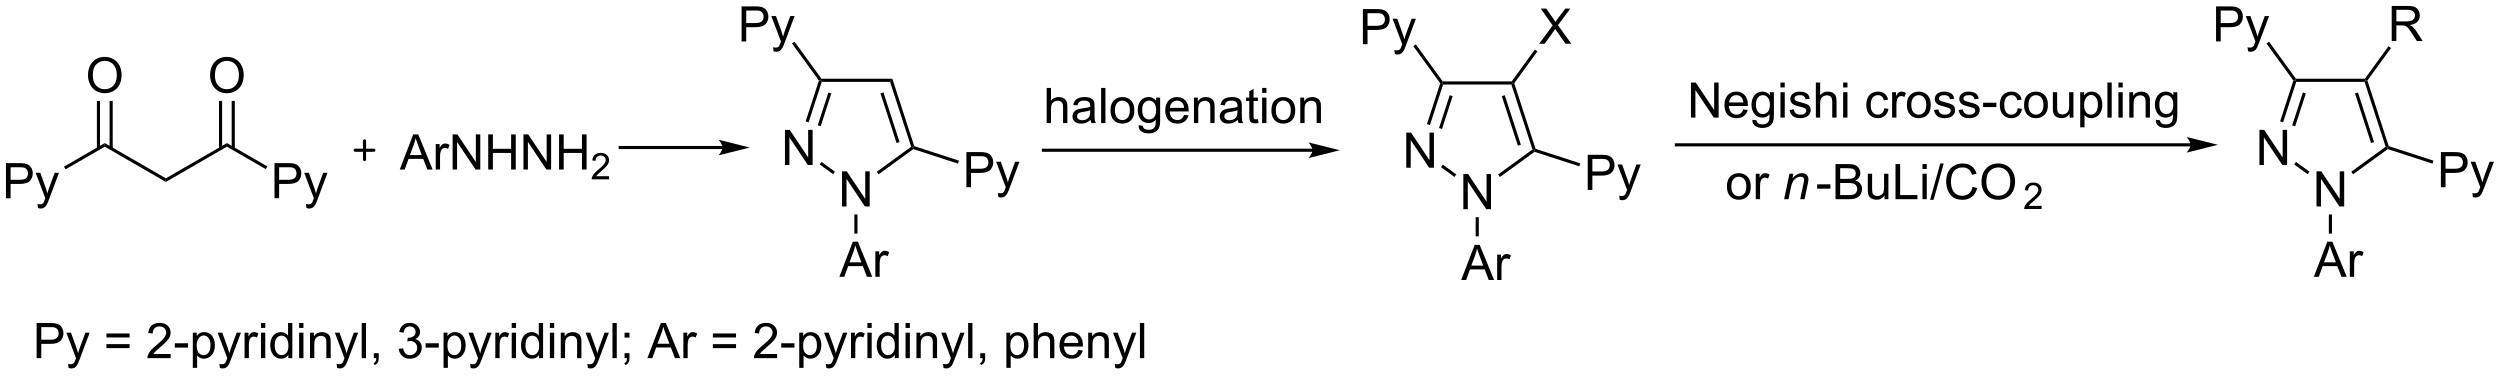 <?xml version="1.0" encoding="UTF-8"?>
<!DOCTYPE svg PUBLIC '-//W3C//DTD SVG 1.0//EN'
          'http://www.w3.org/TR/2001/REC-SVG-20010904/DTD/svg10.dtd'>
<svg stroke-dasharray="none" shape-rendering="auto" xmlns="http://www.w3.org/2000/svg" font-family="'Dialog'" text-rendering="auto" width="1024" fill-opacity="1" color-interpolation="auto" color-rendering="auto" preserveAspectRatio="xMidYMid meet" font-size="12px" viewBox="0 0 1024 154" fill="black" xmlns:xlink="http://www.w3.org/1999/xlink" stroke="black" image-rendering="auto" stroke-miterlimit="10" stroke-linecap="square" stroke-linejoin="miter" font-style="normal" stroke-width="1" height="154" stroke-dashoffset="0" font-weight="normal" stroke-opacity="1"
><!--Generated by the Batik Graphics2D SVG Generator--><defs id="genericDefs"
  /><g
  ><defs id="defs1"
    ><clipPath clipPathUnits="userSpaceOnUse" id="clipPath1"
      ><path d="M1.938 1.583 L421.385 1.583 L421.385 64.412 L1.938 64.412 L1.938 1.583 Z"
      /></clipPath
      ><clipPath clipPathUnits="userSpaceOnUse" id="clipPath2"
      ><path d="M17.075 159.591 L17.075 220.673 L424.86 220.673 L424.86 159.591 Z"
      /></clipPath
    ></defs
    ><g transform="scale(2.441,2.441) translate(-1.938,-1.583) matrix(1.029,0,0,1.029,-15.626,-162.572)"
    ><path d="M255.345 205.19 L257.545 199.464 L258.363 199.464 L260.707 205.19 L259.842 205.19 L259.175 203.456 L256.779 203.456 L256.152 205.19 L255.345 205.19 ZM256.998 202.839 L258.941 202.839 L258.342 201.253 Q258.068 200.529 257.936 200.065 Q257.826 200.615 257.628 201.159 L256.998 202.839 ZM261.214 205.19 L261.214 201.042 L261.847 201.042 L261.847 201.669 Q262.089 201.229 262.293 201.089 Q262.498 200.948 262.746 200.948 Q263.1 200.948 263.467 201.175 L263.225 201.826 Q262.967 201.675 262.709 201.675 Q262.48 201.675 262.295 201.813 Q262.113 201.951 262.035 202.198 Q261.918 202.573 261.918 203.018 L261.918 205.19 L261.214 205.19 Z" stroke="none" clip-path="url(#clipPath2)"
    /></g
    ><g transform="matrix(2.511,0,0,2.511,-42.877,-400.753)"
    ><path d="M255.78 193.721 L255.78 187.995 L256.558 187.995 L259.566 192.49 L259.566 187.995 L260.293 187.995 L260.293 193.721 L259.514 193.721 L256.506 189.221 L256.506 193.721 L255.78 193.721 Z" stroke="none" clip-path="url(#clipPath2)"
    /></g
    ><g transform="matrix(2.511,0,0,2.511,-42.877,-400.753)"
    ><path d="M258.3 198.152 L257.79 198.152 L257.79 195.025 L258.3 195.025 Z" stroke="none" clip-path="url(#clipPath2)"
    /></g
    ><g transform="matrix(2.511,0,0,2.511,-42.877,-400.753)"
    ><path d="M246.469 186.957 L246.469 181.23 L247.247 181.23 L250.255 185.725 L250.255 181.23 L250.982 181.23 L250.982 186.957 L250.203 186.957 L247.195 182.457 L247.195 186.957 L246.469 186.957 Z" stroke="none" clip-path="url(#clipPath2)"
    /></g
    ><g transform="matrix(2.511,0,0,2.511,-42.877,-400.753)"
    ><path d="M261.749 188.471 L261.449 188.058 L267.056 183.984 L267.356 184.082 L267.401 184.365 Z" stroke="none" clip-path="url(#clipPath2)"
    /></g
    ><g transform="matrix(2.511,0,0,2.511,-42.877,-400.753)"
    ><path d="M267.558 183.879 L267.356 184.082 L267.056 183.984 L263.614 173.392 L263.799 173.137 L264.082 173.181 ZM265.163 183.212 L262.537 175.129 L262.052 175.287 L264.678 183.369 Z" stroke="none" clip-path="url(#clipPath2)"
    /></g
    ><g transform="matrix(2.511,0,0,2.511,-42.877,-400.753)"
    ><path d="M263.669 172.881 L263.799 173.137 L263.614 173.392 L252.476 173.392 L252.291 173.137 L252.421 172.881 Z" stroke="none" clip-path="url(#clipPath2)"
    /></g
    ><g transform="matrix(2.511,0,0,2.511,-42.877,-400.753)"
    ><path d="M252.008 173.181 L252.291 173.137 L252.476 173.392 L250.33 179.997 L249.845 179.84 ZM253.553 175.129 L251.815 180.48 L252.3 180.638 L254.038 175.287 Z" stroke="none" clip-path="url(#clipPath2)"
    /></g
    ><g transform="matrix(2.511,0,0,2.511,-42.877,-400.753)"
    ><path d="M252.138 186.87 L252.438 186.458 L254.625 188.047 L254.326 188.459 Z" stroke="none" clip-path="url(#clipPath2)"
    /></g
    ><g transform="matrix(2.511,0,0,2.511,-42.877,-400.753)"
    ><path d="M239.393 166.808 L239.393 161.082 L241.555 161.082 Q242.125 161.082 242.425 161.136 Q242.846 161.207 243.13 161.405 Q243.417 161.6 243.591 161.957 Q243.766 162.311 243.766 162.738 Q243.766 163.467 243.3 163.975 Q242.836 164.48 241.62 164.48 L240.151 164.48 L240.151 166.808 L239.393 166.808 ZM240.151 163.803 L241.633 163.803 Q242.367 163.803 242.675 163.53 Q242.984 163.256 242.984 162.761 Q242.984 162.402 242.802 162.147 Q242.62 161.889 242.323 161.808 Q242.133 161.756 241.617 161.756 L240.151 161.756 L240.151 163.803 ZM244.609 168.407 L244.531 167.746 Q244.761 167.808 244.932 167.808 Q245.167 167.808 245.307 167.73 Q245.448 167.652 245.539 167.511 Q245.604 167.407 245.753 166.988 Q245.774 166.93 245.815 166.816 L244.242 162.66 L245 162.66 L245.862 165.061 Q246.031 165.519 246.164 166.022 Q246.284 165.537 246.453 165.076 L247.339 162.66 L248.042 162.66 L246.464 166.878 Q246.211 167.563 246.071 167.821 Q245.883 168.167 245.641 168.329 Q245.399 168.493 245.063 168.493 Q244.859 168.493 244.609 168.407 Z" stroke="none" clip-path="url(#clipPath2)"
    /></g
    ><g transform="matrix(2.511,0,0,2.511,-42.877,-400.753)"
    ><path d="M252.421 172.881 L252.291 173.137 L252.008 173.181 L247.617 167.138 L248.03 166.838 Z" stroke="none" clip-path="url(#clipPath2)"
    /></g
    ><g transform="matrix(2.511,0,0,2.511,-42.877,-400.753)"
    ><path d="M276.068 190.576 L276.068 184.849 L278.229 184.849 Q278.8 184.849 279.099 184.904 Q279.521 184.974 279.805 185.172 Q280.091 185.368 280.266 185.724 Q280.44 186.078 280.44 186.506 Q280.44 187.235 279.974 187.743 Q279.511 188.248 278.295 188.248 L276.826 188.248 L276.826 190.576 L276.068 190.576 ZM276.826 187.571 L278.308 187.571 Q279.042 187.571 279.349 187.297 Q279.659 187.024 279.659 186.529 Q279.659 186.17 279.477 185.914 Q279.295 185.657 278.998 185.576 Q278.808 185.524 278.292 185.524 L276.826 185.524 L276.826 187.571 ZM281.284 192.175 L281.206 191.513 Q281.435 191.576 281.607 191.576 Q281.841 191.576 281.982 191.498 Q282.123 191.42 282.214 191.279 Q282.279 191.175 282.427 190.756 Q282.448 190.698 282.49 190.584 L280.917 186.428 L281.675 186.428 L282.537 188.828 Q282.706 189.287 282.839 189.789 Q282.959 189.305 283.128 188.844 L284.013 186.428 L284.716 186.428 L283.138 190.646 Q282.886 191.331 282.745 191.589 Q282.558 191.935 282.315 192.097 Q282.073 192.261 281.737 192.261 Q281.534 192.261 281.284 192.175 Z" stroke="none" clip-path="url(#clipPath2)"
    /></g
    ><g transform="matrix(2.511,0,0,2.511,-42.877,-400.753)"
    ><path d="M267.401 184.365 L267.356 184.082 L267.558 183.879 L274.851 186.249 L274.693 186.734 Z" stroke="none" clip-path="url(#clipPath2)"
    /></g
    ><g transform="matrix(2.511,0,0,2.511,-42.877,-400.753)"
    ><path d="M268.14 166.733 L270.353 163.749 L268.4 161.006 L269.304 161.006 L270.343 162.475 Q270.666 162.931 270.804 163.178 Q270.994 162.866 271.257 162.525 L272.408 161.006 L273.233 161.006 L271.22 163.704 L273.39 166.733 L272.452 166.733 L271.009 164.689 Q270.89 164.514 270.759 164.306 Q270.569 164.619 270.486 164.736 L269.048 166.733 L268.14 166.733 Z" stroke="none" clip-path="url(#clipPath2)"
    /></g
    ><g transform="matrix(2.511,0,0,2.511,-42.877,-400.753)"
    ><path d="M264.082 173.181 L263.799 173.137 L263.669 172.881 L267.447 167.681 L267.86 167.981 Z" stroke="none" clip-path="url(#clipPath2)"
    /></g
    ><g transform="matrix(2.511,0,0,2.511,-42.877,-400.753)"
    ><path d="M394.516 204.747 L396.716 199.02 L397.534 199.02 L399.878 204.747 L399.013 204.747 L398.346 203.012 L395.95 203.012 L395.323 204.747 L394.516 204.747 ZM396.169 202.395 L398.112 202.395 L397.513 200.809 Q397.24 200.085 397.107 199.622 Q396.997 200.171 396.799 200.715 L396.169 202.395 ZM400.385 204.747 L400.385 200.598 L401.018 200.598 L401.018 201.226 Q401.26 200.786 401.464 200.645 Q401.669 200.505 401.917 200.505 Q402.271 200.505 402.638 200.731 L402.396 201.382 Q402.138 201.231 401.88 201.231 Q401.651 201.231 401.466 201.369 Q401.284 201.507 401.206 201.755 Q401.089 202.13 401.089 202.575 L401.089 204.747 L400.385 204.747 Z" stroke="none" clip-path="url(#clipPath2)"
    /></g
    ><g transform="matrix(2.511,0,0,2.511,-42.877,-400.753)"
    ><path d="M394.95 193.278 L394.95 187.551 L395.729 187.551 L398.737 192.046 L398.737 187.551 L399.464 187.551 L399.464 193.278 L398.685 193.278 L395.677 188.778 L395.677 193.278 L394.95 193.278 Z" stroke="none" clip-path="url(#clipPath2)"
    /></g
    ><g transform="matrix(2.511,0,0,2.511,-42.877,-400.753)"
    ><path d="M397.471 197.708 L396.961 197.708 L396.961 194.582 L397.471 194.582 Z" stroke="none" clip-path="url(#clipPath2)"
    /></g
    ><g transform="matrix(2.511,0,0,2.511,-42.877,-400.753)"
    ><path d="M385.64 186.513 L385.64 180.787 L386.418 180.787 L389.426 185.281 L389.426 180.787 L390.153 180.787 L390.153 186.513 L389.374 186.513 L386.366 182.013 L386.366 186.513 L385.64 186.513 Z" stroke="none" clip-path="url(#clipPath2)"
    /></g
    ><g transform="matrix(2.511,0,0,2.511,-42.877,-400.753)"
    ><path d="M400.92 188.027 L400.62 187.614 L406.227 183.541 L406.527 183.638 L406.572 183.921 Z" stroke="none" clip-path="url(#clipPath2)"
    /></g
    ><g transform="matrix(2.511,0,0,2.511,-42.877,-400.753)"
    ><path d="M406.729 183.436 L406.527 183.638 L406.227 183.541 L402.785 172.948 L402.97 172.693 L403.253 172.738 ZM404.334 182.768 L401.708 174.686 L401.223 174.843 L403.849 182.926 Z" stroke="none" clip-path="url(#clipPath2)"
    /></g
    ><g transform="matrix(2.511,0,0,2.511,-42.877,-400.753)"
    ><path d="M402.841 172.438 L402.97 172.693 L402.785 172.948 L391.647 172.948 L391.462 172.693 L391.592 172.438 Z" stroke="none" clip-path="url(#clipPath2)"
    /></g
    ><g transform="matrix(2.511,0,0,2.511,-42.877,-400.753)"
    ><path d="M391.179 172.738 L391.462 172.693 L391.647 172.948 L389.501 179.554 L389.015 179.396 ZM392.724 174.686 L390.986 180.036 L391.471 180.194 L393.209 174.843 Z" stroke="none" clip-path="url(#clipPath2)"
    /></g
    ><g transform="matrix(2.511,0,0,2.511,-42.877,-400.753)"
    ><path d="M391.309 186.427 L391.609 186.014 L393.796 187.603 L393.497 188.016 Z" stroke="none" clip-path="url(#clipPath2)"
    /></g
    ><g transform="matrix(2.511,0,0,2.511,-42.877,-400.753)"
    ><path d="M378.564 166.365 L378.564 160.638 L380.726 160.638 Q381.296 160.638 381.596 160.693 Q382.017 160.763 382.301 160.961 Q382.588 161.156 382.762 161.513 Q382.937 161.867 382.937 162.294 Q382.937 163.024 382.471 163.531 Q382.007 164.036 380.791 164.036 L379.322 164.036 L379.322 166.365 L378.564 166.365 ZM379.322 163.359 L380.804 163.359 Q381.538 163.359 381.846 163.086 Q382.156 162.812 382.156 162.318 Q382.156 161.958 381.973 161.703 Q381.791 161.445 381.494 161.365 Q381.304 161.312 380.788 161.312 L379.322 161.312 L379.322 163.359 ZM383.781 167.964 L383.702 167.302 Q383.932 167.365 384.103 167.365 Q384.338 167.365 384.478 167.286 Q384.619 167.208 384.71 167.068 Q384.775 166.964 384.924 166.544 Q384.945 166.487 384.986 166.372 L383.413 162.216 L384.171 162.216 L385.033 164.617 Q385.202 165.076 385.335 165.578 Q385.455 165.094 385.624 164.633 L386.51 162.216 L387.213 162.216 L385.635 166.435 Q385.382 167.12 385.241 167.378 Q385.054 167.724 384.812 167.885 Q384.57 168.049 384.234 168.049 Q384.031 168.049 383.781 167.964 Z" stroke="none" clip-path="url(#clipPath2)"
    /></g
    ><g transform="matrix(2.511,0,0,2.511,-42.877,-400.753)"
    ><path d="M391.592 172.438 L391.462 172.693 L391.179 172.738 L386.788 166.694 L387.201 166.394 Z" stroke="none" clip-path="url(#clipPath2)"
    /></g
    ><g transform="matrix(2.511,0,0,2.511,-42.877,-400.753)"
    ><path d="M415.239 190.132 L415.239 184.406 L417.4 184.406 Q417.971 184.406 418.27 184.46 Q418.692 184.531 418.976 184.729 Q419.262 184.924 419.437 185.281 Q419.611 185.635 419.611 186.062 Q419.611 186.791 419.145 187.299 Q418.682 187.804 417.466 187.804 L415.997 187.804 L415.997 190.132 L415.239 190.132 ZM415.997 187.127 L417.478 187.127 Q418.213 187.127 418.52 186.854 Q418.83 186.58 418.83 186.085 Q418.83 185.726 418.648 185.471 Q418.466 185.213 418.169 185.132 Q417.978 185.08 417.463 185.08 L415.997 185.08 L415.997 187.127 ZM420.455 191.731 L420.377 191.07 Q420.606 191.132 420.778 191.132 Q421.012 191.132 421.153 191.054 Q421.294 190.976 421.385 190.835 Q421.45 190.731 421.598 190.312 Q421.619 190.255 421.661 190.14 L420.088 185.984 L420.846 185.984 L421.708 188.385 Q421.877 188.843 422.01 189.346 Q422.13 188.862 422.299 188.401 L423.184 185.984 L423.887 185.984 L422.309 190.203 Q422.057 190.888 421.916 191.145 Q421.728 191.492 421.486 191.653 Q421.244 191.817 420.908 191.817 Q420.705 191.817 420.455 191.731 Z" stroke="none" clip-path="url(#clipPath2)"
    /></g
    ><g transform="matrix(2.511,0,0,2.511,-42.877,-400.753)"
    ><path d="M406.572 183.921 L406.527 183.638 L406.729 183.436 L414.022 185.805 L413.864 186.291 Z" stroke="none" clip-path="url(#clipPath2)"
    /></g
    ><g transform="matrix(2.511,0,0,2.511,-42.877,-400.753)"
    ><path d="M407.217 166.29 L407.217 160.563 L409.756 160.563 Q410.522 160.563 410.92 160.717 Q411.318 160.87 411.555 161.261 Q411.795 161.652 411.795 162.125 Q411.795 162.735 411.399 163.154 Q411.006 163.571 410.18 163.683 Q410.483 163.829 410.639 163.969 Q410.969 164.274 411.266 164.73 L412.264 166.29 L411.311 166.29 L410.553 165.097 Q410.219 164.581 410.003 164.308 Q409.79 164.034 409.62 163.925 Q409.451 163.816 409.274 163.774 Q409.147 163.745 408.852 163.745 L407.975 163.745 L407.975 166.29 L407.217 166.29 ZM407.975 163.089 L409.602 163.089 Q410.123 163.089 410.415 162.982 Q410.709 162.875 410.86 162.638 Q411.014 162.402 411.014 162.125 Q411.014 161.719 410.717 161.459 Q410.423 161.196 409.787 161.196 L407.975 161.196 L407.975 163.089 Z" stroke="none" clip-path="url(#clipPath2)"
    /></g
    ><g transform="matrix(2.511,0,0,2.511,-42.877,-400.753)"
    ><path d="M403.253 172.738 L402.97 172.693 L402.841 172.438 L406.695 167.133 L407.107 167.433 Z" stroke="none" clip-path="url(#clipPath2)"
    /></g
    ><g transform="matrix(2.511,0,0,2.511,-42.877,-400.753)"
    ><path d="M153.995 204.747 L156.196 199.02 L157.013 199.02 L159.357 204.747 L158.492 204.747 L157.826 203.012 L155.43 203.012 L154.802 204.747 L153.995 204.747 ZM155.649 202.395 L157.591 202.395 L156.992 200.809 Q156.719 200.085 156.586 199.622 Q156.477 200.171 156.279 200.715 L155.649 202.395 ZM159.865 204.747 L159.865 200.598 L160.498 200.598 L160.498 201.226 Q160.74 200.786 160.943 200.645 Q161.149 200.505 161.396 200.505 Q161.75 200.505 162.117 200.731 L161.875 201.382 Q161.617 201.231 161.36 201.231 Q161.13 201.231 160.946 201.369 Q160.763 201.507 160.685 201.755 Q160.568 202.13 160.568 202.575 L160.568 204.747 L159.865 204.747 Z" stroke="none" clip-path="url(#clipPath2)"
    /></g
    ><g transform="matrix(2.511,0,0,2.511,-42.877,-400.753)"
    ><path d="M154.43 193.278 L154.43 187.551 L155.208 187.551 L158.216 192.046 L158.216 187.551 L158.943 187.551 L158.943 193.278 L158.164 193.278 L155.156 188.778 L155.156 193.278 L154.43 193.278 Z" stroke="none" clip-path="url(#clipPath2)"
    /></g
    ><g transform="matrix(2.511,0,0,2.511,-42.877,-400.753)"
    ><path d="M156.951 197.708 L156.44 197.708 L156.44 194.582 L156.951 194.582 Z" stroke="none" clip-path="url(#clipPath2)"
    /></g
    ><g transform="matrix(2.511,0,0,2.511,-42.877,-400.753)"
    ><path d="M145.119 186.513 L145.119 180.787 L145.898 180.787 L148.906 185.281 L148.906 180.787 L149.632 180.787 L149.632 186.513 L148.853 186.513 L145.846 182.013 L145.846 186.513 L145.119 186.513 Z" stroke="none" clip-path="url(#clipPath2)"
    /></g
    ><g transform="matrix(2.511,0,0,2.511,-42.877,-400.753)"
    ><path d="M160.399 188.027 L160.1 187.614 L165.706 183.541 L166.006 183.638 L166.051 183.921 Z" stroke="none" clip-path="url(#clipPath2)"
    /></g
    ><g transform="matrix(2.511,0,0,2.511,-42.877,-400.753)"
    ><path d="M166.209 183.436 L166.006 183.638 L165.706 183.541 L162.264 172.948 L162.635 172.438 ZM163.814 182.768 L161.187 174.686 L160.702 174.843 L163.328 182.926 Z" stroke="none" clip-path="url(#clipPath2)"
    /></g
    ><g transform="matrix(2.511,0,0,2.511,-42.877,-400.753)"
    ><path d="M162.635 172.438 L162.264 172.948 L151.126 172.948 L150.941 172.693 L151.071 172.438 Z" stroke="none" clip-path="url(#clipPath2)"
    /></g
    ><g transform="matrix(2.511,0,0,2.511,-42.877,-400.753)"
    ><path d="M150.658 172.738 L150.941 172.693 L151.126 172.948 L148.98 179.554 L148.495 179.396 ZM152.204 174.686 L150.465 180.036 L150.95 180.194 L152.689 174.843 Z" stroke="none" clip-path="url(#clipPath2)"
    /></g
    ><g transform="matrix(2.511,0,0,2.511,-42.877,-400.753)"
    ><path d="M150.789 186.427 L151.089 186.014 L153.276 187.603 L152.976 188.016 Z" stroke="none" clip-path="url(#clipPath2)"
    /></g
    ><g transform="matrix(2.511,0,0,2.511,-42.877,-400.753)"
    ><path d="M138.044 166.365 L138.044 160.638 L140.205 160.638 Q140.776 160.638 141.075 160.693 Q141.497 160.763 141.781 160.961 Q142.067 161.156 142.242 161.513 Q142.416 161.867 142.416 162.294 Q142.416 163.024 141.95 163.531 Q141.487 164.036 140.27 164.036 L138.802 164.036 L138.802 166.365 L138.044 166.365 ZM138.802 163.359 L140.283 163.359 Q141.018 163.359 141.325 163.086 Q141.635 162.812 141.635 162.318 Q141.635 161.958 141.453 161.703 Q141.27 161.445 140.974 161.365 Q140.783 161.312 140.268 161.312 L138.802 161.312 L138.802 163.359 ZM143.26 167.964 L143.182 167.302 Q143.411 167.365 143.583 167.365 Q143.817 167.365 143.958 167.286 Q144.099 167.208 144.19 167.068 Q144.255 166.964 144.403 166.544 Q144.424 166.487 144.466 166.372 L142.893 162.216 L143.651 162.216 L144.512 164.617 Q144.682 165.076 144.815 165.578 Q144.934 165.094 145.104 164.633 L145.989 162.216 L146.692 162.216 L145.114 166.435 Q144.862 167.12 144.721 167.378 Q144.533 167.724 144.291 167.885 Q144.049 168.049 143.713 168.049 Q143.51 168.049 143.26 167.964 Z" stroke="none" clip-path="url(#clipPath2)"
    /></g
    ><g transform="matrix(2.511,0,0,2.511,-42.877,-400.753)"
    ><path d="M151.071 172.438 L150.941 172.693 L150.658 172.738 L146.267 166.694 L146.68 166.394 Z" stroke="none" clip-path="url(#clipPath2)"
    /></g
    ><g transform="matrix(2.511,0,0,2.511,-42.877,-400.753)"
    ><path d="M174.718 190.132 L174.718 184.406 L176.88 184.406 Q177.45 184.406 177.75 184.46 Q178.171 184.531 178.455 184.729 Q178.742 184.924 178.916 185.281 Q179.091 185.635 179.091 186.062 Q179.091 186.791 178.625 187.299 Q178.161 187.804 176.945 187.804 L175.476 187.804 L175.476 190.132 L174.718 190.132 ZM175.476 187.127 L176.958 187.127 Q177.692 187.127 178 186.854 Q178.309 186.58 178.309 186.085 Q178.309 185.726 178.127 185.471 Q177.945 185.213 177.648 185.132 Q177.458 185.08 176.942 185.08 L175.476 185.08 L175.476 187.127 ZM179.934 191.731 L179.856 191.07 Q180.085 191.132 180.257 191.132 Q180.492 191.132 180.632 191.054 Q180.773 190.976 180.864 190.835 Q180.929 190.731 181.078 190.312 Q181.099 190.255 181.14 190.14 L179.567 185.984 L180.325 185.984 L181.187 188.385 Q181.356 188.843 181.489 189.346 Q181.609 188.862 181.778 188.401 L182.664 185.984 L183.367 185.984 L181.789 190.203 Q181.536 190.888 181.395 191.145 Q181.208 191.492 180.966 191.653 Q180.724 191.817 180.388 191.817 Q180.184 191.817 179.934 191.731 Z" stroke="none" clip-path="url(#clipPath2)"
    /></g
    ><g transform="matrix(2.511,0,0,2.511,-42.877,-400.753)"
    ><path d="M166.051 183.921 L166.006 183.638 L166.209 183.436 L173.501 185.805 L173.343 186.291 Z" stroke="none" clip-path="url(#clipPath2)"
    /></g
    ><g transform="matrix(2.511,0,0,2.511,-42.877,-400.753)"
    ><path d="M18.047 191.936 L18.047 186.21 L20.209 186.21 Q20.779 186.21 21.078 186.264 Q21.5 186.335 21.784 186.533 Q22.07 186.728 22.245 187.085 Q22.419 187.439 22.419 187.866 Q22.419 188.595 21.953 189.103 Q21.49 189.608 20.274 189.608 L18.805 189.608 L18.805 191.936 L18.047 191.936 ZM18.805 188.931 L20.287 188.931 Q21.021 188.931 21.328 188.658 Q21.638 188.384 21.638 187.889 Q21.638 187.53 21.456 187.275 Q21.274 187.017 20.977 186.936 Q20.787 186.884 20.271 186.884 L18.805 186.884 L18.805 188.931 ZM23.263 193.535 L23.185 192.874 Q23.414 192.936 23.586 192.936 Q23.82 192.936 23.961 192.858 Q24.102 192.78 24.193 192.639 Q24.258 192.535 24.407 192.116 Q24.427 192.059 24.469 191.944 L22.896 187.788 L23.654 187.788 L24.516 190.189 Q24.685 190.647 24.818 191.15 Q24.938 190.666 25.107 190.204 L25.992 187.788 L26.695 187.788 L25.117 192.007 Q24.865 192.691 24.724 192.949 Q24.537 193.296 24.294 193.457 Q24.052 193.621 23.716 193.621 Q23.513 193.621 23.263 193.535 Z" stroke="none" clip-path="url(#clipPath2)"
    /></g
    ><g transform="matrix(2.511,0,0,2.511,-42.877,-400.753)"
    ><path d="M27.766 187.224 L27.511 186.782 L34.17 182.937 L34.17 183.526 Z" stroke="none" clip-path="url(#clipPath2)"
    /></g
    ><g transform="matrix(2.511,0,0,2.511,-42.877,-400.753)"
    ><path d="M31.433 171.918 Q31.433 170.491 32.199 169.686 Q32.965 168.879 34.175 168.879 Q34.967 168.879 35.602 169.259 Q36.24 169.637 36.574 170.314 Q36.91 170.991 36.91 171.85 Q36.91 172.723 36.558 173.41 Q36.207 174.098 35.561 174.452 Q34.918 174.806 34.17 174.806 Q33.363 174.806 32.725 174.416 Q32.09 174.022 31.761 173.348 Q31.433 172.671 31.433 171.918 ZM32.215 171.929 Q32.215 172.965 32.769 173.561 Q33.327 174.155 34.168 174.155 Q35.022 174.155 35.574 173.554 Q36.129 172.952 36.129 171.848 Q36.129 171.147 35.892 170.626 Q35.655 170.106 35.199 169.819 Q34.746 169.53 34.178 169.53 Q33.373 169.53 32.793 170.085 Q32.215 170.637 32.215 171.929 Z" stroke="none" clip-path="url(#clipPath2)"
    /></g
    ><g transform="matrix(2.511,0,0,2.511,-42.877,-400.753)"
    ><path d="M35.46 183.829 L35.46 176.063 L34.95 176.063 L34.95 183.829 ZM33.39 183.829 L33.39 176.063 L32.88 176.063 L32.88 183.829 Z" stroke="none" clip-path="url(#clipPath2)"
    /></g
    ><g transform="matrix(2.511,0,0,2.511,-42.877,-400.753)"
    ><path d="M34.17 183.526 L34.17 182.937 L44.129 188.687 L44.129 189.276 Z" stroke="none" clip-path="url(#clipPath2)"
    /></g
    ><g transform="matrix(2.511,0,0,2.511,-42.877,-400.753)"
    ><path d="M44.129 189.276 L44.129 188.687 L54.088 182.937 L54.088 183.526 Z" stroke="none" clip-path="url(#clipPath2)"
    /></g
    ><g transform="matrix(2.511,0,0,2.511,-42.877,-400.753)"
    ><path d="M51.351 171.918 Q51.351 170.491 52.117 169.686 Q52.883 168.879 54.094 168.879 Q54.885 168.879 55.521 169.259 Q56.159 169.637 56.492 170.314 Q56.828 170.991 56.828 171.85 Q56.828 172.723 56.476 173.41 Q56.125 174.098 55.479 174.452 Q54.836 174.806 54.088 174.806 Q53.281 174.806 52.643 174.416 Q52.008 174.022 51.679 173.348 Q51.351 172.671 51.351 171.918 ZM52.133 171.929 Q52.133 172.965 52.687 173.561 Q53.245 174.155 54.086 174.155 Q54.94 174.155 55.492 173.554 Q56.047 172.952 56.047 171.848 Q56.047 171.147 55.81 170.626 Q55.573 170.106 55.117 169.819 Q54.664 169.53 54.096 169.53 Q53.291 169.53 52.711 170.085 Q52.133 170.637 52.133 171.929 Z" stroke="none" clip-path="url(#clipPath2)"
    /></g
    ><g transform="matrix(2.511,0,0,2.511,-42.877,-400.753)"
    ><path d="M55.379 183.829 L55.379 176.063 L54.868 176.063 L54.868 183.829 ZM53.309 183.829 L53.309 176.063 L52.798 176.063 L52.798 183.829 Z" stroke="none" clip-path="url(#clipPath2)"
    /></g
    ><g transform="matrix(2.511,0,0,2.511,-42.877,-400.753)"
    ><path d="M61.852 191.932 L61.852 186.205 L64.014 186.205 Q64.584 186.205 64.883 186.26 Q65.305 186.33 65.589 186.528 Q65.876 186.724 66.05 187.08 Q66.225 187.435 66.225 187.862 Q66.225 188.591 65.758 189.099 Q65.295 189.604 64.079 189.604 L62.61 189.604 L62.61 191.932 L61.852 191.932 ZM62.61 188.927 L64.092 188.927 Q64.826 188.927 65.133 188.653 Q65.443 188.38 65.443 187.885 Q65.443 187.526 65.261 187.27 Q65.079 187.013 64.782 186.932 Q64.592 186.88 64.076 186.88 L62.61 186.88 L62.61 188.927 ZM67.068 193.531 L66.99 192.869 Q67.219 192.932 67.391 192.932 Q67.626 192.932 67.766 192.854 Q67.907 192.776 67.998 192.635 Q68.063 192.531 68.212 192.112 Q68.232 192.054 68.274 191.94 L66.701 187.784 L67.459 187.784 L68.321 190.185 Q68.49 190.643 68.623 191.145 Q68.743 190.661 68.912 190.2 L69.797 187.784 L70.501 187.784 L68.922 192.002 Q68.67 192.687 68.529 192.945 Q68.342 193.291 68.1 193.453 Q67.857 193.617 67.522 193.617 Q67.318 193.617 67.068 193.531 Z" stroke="none" clip-path="url(#clipPath2)"
    /></g
    ><g transform="matrix(2.511,0,0,2.511,-42.877,-400.753)"
    ><path d="M54.088 183.526 L54.088 182.937 L60.684 186.745 L60.428 187.187 Z" stroke="none" clip-path="url(#clipPath2)"
    /></g
    ><g transform="matrix(2.511,0,0,2.511,-42.877,-400.753)"
    ><path d="M82.285 187.248 L84.486 181.522 L85.303 181.522 L87.647 187.248 L86.783 187.248 L86.116 185.514 L83.72 185.514 L83.093 187.248 L82.285 187.248 ZM83.939 184.897 L85.882 184.897 L85.283 183.311 Q85.009 182.587 84.876 182.123 Q84.767 182.673 84.569 183.217 L83.939 184.897 ZM88.155 187.248 L88.155 183.1 L88.788 183.1 L88.788 183.727 Q89.03 183.287 89.233 183.147 Q89.439 183.006 89.686 183.006 Q90.04 183.006 90.408 183.233 L90.165 183.884 Q89.908 183.733 89.65 183.733 Q89.421 183.733 89.236 183.871 Q89.053 184.009 88.975 184.256 Q88.858 184.631 88.858 185.076 L88.858 187.248 L88.155 187.248 ZM90.908 187.248 L90.908 181.522 L91.686 181.522 L94.694 186.016 L94.694 181.522 L95.421 181.522 L95.421 187.248 L94.642 187.248 L91.634 182.748 L91.634 187.248 L90.908 187.248 ZM96.716 187.248 L96.716 181.522 L97.474 181.522 L97.474 183.873 L100.451 183.873 L100.451 181.522 L101.208 181.522 L101.208 187.248 L100.451 187.248 L100.451 184.548 L97.474 184.548 L97.474 187.248 L96.716 187.248 ZM102.462 187.248 L102.462 181.522 L103.241 181.522 L106.249 186.016 L106.249 181.522 L106.975 181.522 L106.975 187.248 L106.197 187.248 L103.189 182.748 L103.189 187.248 L102.462 187.248 ZM108.271 187.248 L108.271 181.522 L109.029 181.522 L109.029 183.873 L112.005 183.873 L112.005 181.522 L112.763 181.522 L112.763 187.248 L112.005 187.248 L112.005 184.548 L109.029 184.548 L109.029 187.248 L108.271 187.248 Z" stroke="none" clip-path="url(#clipPath2)"
    /></g
    ><g transform="matrix(2.511,0,0,2.511,-42.877,-400.753)"
    ><path d="M116.429 188.34 L116.429 188.848 L113.589 188.848 Q113.583 188.657 113.652 188.481 Q113.759 188.192 113.997 187.911 Q114.238 187.63 114.689 187.26 Q115.388 186.686 115.634 186.35 Q115.88 186.014 115.88 185.715 Q115.88 185.403 115.656 185.188 Q115.433 184.971 115.072 184.971 Q114.691 184.971 114.462 185.2 Q114.234 185.428 114.232 185.833 L113.689 185.778 Q113.746 185.171 114.109 184.854 Q114.472 184.536 115.083 184.536 Q115.703 184.536 116.062 184.88 Q116.423 185.221 116.423 185.727 Q116.423 185.985 116.318 186.235 Q116.212 186.483 115.966 186.758 Q115.722 187.034 115.154 187.514 Q114.679 187.913 114.544 188.055 Q114.41 188.198 114.322 188.34 L116.429 188.34 Z" stroke="none" clip-path="url(#clipPath2)"
    /></g
    ><g stroke-width="0.51" transform="matrix(2.511,0,0,2.511,-42.877,-400.753)" stroke-linejoin="round" stroke-linecap="round"
    ><path fill="none" d="M75.019 184.107 L78.056 184.107 M76.538 182.588 L76.538 185.626" clip-path="url(#clipPath2)"
    /></g
    ><g transform="matrix(2.511,0,0,2.511,-42.877,-400.753)"
    ><path d="M134.925 183.408 L118.25 183.408 L117.995 183.408 L117.995 183.919 L118.25 183.919 L134.925 183.919 L135.18 183.919 L135.18 183.408 L134.925 183.408 ZM139.389 183.663 L134.287 182.388 C134.287 182.388 134.925 183.106 134.925 183.663 C134.925 184.222 134.287 184.939 134.287 184.939 Z" stroke="none" clip-path="url(#clipPath2)"
    /></g
    ><g transform="matrix(2.511,0,0,2.511,-42.877,-400.753)"
    ><path d="M187.81 179.672 L187.81 173.945 L188.513 173.945 L188.513 176 Q189.005 175.429 189.755 175.429 Q190.216 175.429 190.555 175.612 Q190.896 175.791 191.042 176.112 Q191.188 176.432 191.188 177.041 L191.188 179.672 L190.485 179.672 L190.485 177.041 Q190.485 176.515 190.255 176.276 Q190.029 176.034 189.61 176.034 Q189.297 176.034 189.021 176.197 Q188.748 176.359 188.63 176.638 Q188.513 176.914 188.513 177.401 L188.513 179.672 L187.81 179.672 ZM194.965 179.159 Q194.575 179.492 194.213 179.63 Q193.853 179.765 193.439 179.765 Q192.754 179.765 192.387 179.432 Q192.02 179.096 192.02 178.578 Q192.02 178.273 192.158 178.02 Q192.298 177.768 192.522 177.617 Q192.746 177.463 193.028 177.385 Q193.236 177.33 193.653 177.281 Q194.504 177.179 194.908 177.039 Q194.91 176.893 194.91 176.854 Q194.91 176.424 194.713 176.25 Q194.442 176.01 193.91 176.01 Q193.416 176.01 193.179 176.185 Q192.942 176.359 192.83 176.799 L192.142 176.705 Q192.236 176.265 192.45 175.994 Q192.666 175.721 193.072 175.575 Q193.478 175.429 194.012 175.429 Q194.543 175.429 194.874 175.554 Q195.207 175.679 195.363 175.869 Q195.52 176.057 195.582 176.346 Q195.619 176.526 195.619 176.994 L195.619 177.932 Q195.619 178.914 195.663 179.174 Q195.707 179.432 195.84 179.672 L195.106 179.672 Q194.996 179.453 194.965 179.159 ZM194.908 177.588 Q194.525 177.744 193.759 177.854 Q193.325 177.916 193.145 177.994 Q192.965 178.072 192.866 178.224 Q192.77 178.375 192.77 178.557 Q192.77 178.838 192.983 179.026 Q193.197 179.213 193.606 179.213 Q194.012 179.213 194.327 179.036 Q194.645 178.859 194.793 178.549 Q194.908 178.312 194.908 177.846 L194.908 177.588 ZM196.693 179.672 L196.693 173.945 L197.396 173.945 L197.396 179.672 L196.693 179.672 ZM198.223 177.596 Q198.223 176.445 198.863 175.89 Q199.4 175.429 200.168 175.429 Q201.025 175.429 201.567 175.989 Q202.111 176.549 202.111 177.539 Q202.111 178.338 201.869 178.799 Q201.629 179.257 201.171 179.513 Q200.713 179.765 200.168 179.765 Q199.298 179.765 198.759 179.208 Q198.223 178.648 198.223 177.596 ZM198.947 177.596 Q198.947 178.393 199.293 178.791 Q199.642 179.187 200.168 179.187 Q200.692 179.187 201.038 178.789 Q201.387 178.39 201.387 177.572 Q201.387 176.804 201.038 176.409 Q200.689 176.01 200.168 176.01 Q199.642 176.01 199.293 176.406 Q198.947 176.799 198.947 177.596 ZM202.805 180.015 L203.49 180.117 Q203.531 180.435 203.727 180.578 Q203.99 180.773 204.443 180.773 Q204.93 180.773 205.196 180.578 Q205.461 180.382 205.555 180.031 Q205.61 179.817 205.607 179.127 Q205.146 179.672 204.459 179.672 Q203.602 179.672 203.133 179.054 Q202.664 178.437 202.664 177.572 Q202.664 176.979 202.878 176.479 Q203.094 175.976 203.503 175.703 Q203.912 175.429 204.461 175.429 Q205.196 175.429 205.672 176.023 L205.672 175.523 L206.321 175.523 L206.321 179.109 Q206.321 180.078 206.123 180.481 Q205.927 180.888 205.498 181.122 Q205.071 181.356 204.446 181.356 Q203.703 181.356 203.245 181.02 Q202.789 180.687 202.805 180.015 ZM203.388 177.523 Q203.388 178.338 203.711 178.713 Q204.037 179.088 204.524 179.088 Q205.008 179.088 205.336 178.716 Q205.664 178.343 205.664 177.547 Q205.664 176.784 205.326 176.398 Q204.99 176.01 204.513 176.01 Q204.044 176.01 203.716 176.393 Q203.388 176.773 203.388 177.523 ZM210.223 178.336 L210.95 178.424 Q210.778 179.062 210.311 179.414 Q209.848 179.765 209.126 179.765 Q208.215 179.765 207.681 179.205 Q207.15 178.643 207.15 177.632 Q207.15 176.586 207.689 176.007 Q208.228 175.429 209.088 175.429 Q209.918 175.429 210.444 175.997 Q210.973 176.562 210.973 177.588 Q210.973 177.651 210.97 177.776 L207.876 177.776 Q207.916 178.461 208.262 178.825 Q208.611 179.187 209.129 179.187 Q209.517 179.187 209.791 178.984 Q210.064 178.781 210.223 178.336 ZM207.916 177.197 L210.231 177.197 Q210.184 176.674 209.965 176.414 Q209.629 176.007 209.095 176.007 Q208.611 176.007 208.28 176.333 Q207.95 176.656 207.916 177.197 ZM211.834 179.672 L211.834 175.523 L212.466 175.523 L212.466 176.112 Q212.922 175.429 213.787 175.429 Q214.162 175.429 214.474 175.565 Q214.789 175.697 214.946 175.916 Q215.102 176.135 215.164 176.437 Q215.203 176.632 215.203 177.119 L215.203 179.672 L214.5 179.672 L214.5 177.148 Q214.5 176.718 214.417 176.505 Q214.336 176.291 214.128 176.166 Q213.919 176.039 213.638 176.039 Q213.188 176.039 212.862 176.325 Q212.537 176.609 212.537 177.406 L212.537 179.672 L211.834 179.672 ZM218.988 179.159 Q218.598 179.492 218.236 179.63 Q217.876 179.765 217.463 179.765 Q216.778 179.765 216.41 179.432 Q216.043 179.096 216.043 178.578 Q216.043 178.273 216.181 178.02 Q216.322 177.768 216.546 177.617 Q216.77 177.463 217.051 177.385 Q217.259 177.33 217.676 177.281 Q218.528 177.179 218.931 177.039 Q218.934 176.893 218.934 176.854 Q218.934 176.424 218.736 176.25 Q218.465 176.01 217.934 176.01 Q217.439 176.01 217.202 176.185 Q216.965 176.359 216.853 176.799 L216.166 176.705 Q216.259 176.265 216.473 175.994 Q216.689 175.721 217.095 175.575 Q217.501 175.429 218.035 175.429 Q218.567 175.429 218.897 175.554 Q219.231 175.679 219.387 175.869 Q219.543 176.057 219.606 176.346 Q219.642 176.526 219.642 176.994 L219.642 177.932 Q219.642 178.914 219.686 179.174 Q219.731 179.432 219.863 179.672 L219.129 179.672 Q219.02 179.453 218.988 179.159 ZM218.931 177.588 Q218.548 177.744 217.783 177.854 Q217.348 177.916 217.168 177.994 Q216.988 178.072 216.89 178.224 Q216.793 178.375 216.793 178.557 Q216.793 178.838 217.007 179.026 Q217.22 179.213 217.629 179.213 Q218.035 179.213 218.351 179.036 Q218.668 178.859 218.817 178.549 Q218.931 178.312 218.931 177.846 L218.931 177.588 ZM222.266 179.041 L222.367 179.664 Q222.071 179.726 221.836 179.726 Q221.453 179.726 221.242 179.606 Q221.031 179.484 220.946 179.286 Q220.86 179.088 220.86 178.455 L220.86 176.07 L220.344 176.07 L220.344 175.523 L220.86 175.523 L220.86 174.494 L221.56 174.072 L221.56 175.523 L222.266 175.523 L222.266 176.07 L221.56 176.07 L221.56 178.494 Q221.56 178.797 221.597 178.882 Q221.633 178.968 221.716 179.02 Q221.802 179.07 221.959 179.07 Q222.076 179.07 222.266 179.041 ZM222.957 174.752 L222.957 173.945 L223.66 173.945 L223.66 174.752 L222.957 174.752 ZM222.957 179.672 L222.957 175.523 L223.66 175.523 L223.66 179.672 L222.957 179.672 ZM224.469 177.596 Q224.469 176.445 225.11 175.89 Q225.646 175.429 226.414 175.429 Q227.271 175.429 227.813 175.989 Q228.357 176.549 228.357 177.539 Q228.357 178.338 228.115 178.799 Q227.875 179.257 227.417 179.513 Q226.959 179.765 226.414 179.765 Q225.544 179.765 225.005 179.208 Q224.469 178.648 224.469 177.596 ZM225.193 177.596 Q225.193 178.393 225.539 178.791 Q225.888 179.187 226.414 179.187 Q226.938 179.187 227.284 178.789 Q227.633 178.39 227.633 177.572 Q227.633 176.804 227.284 176.409 Q226.935 176.01 226.414 176.01 Q225.888 176.01 225.539 176.406 Q225.193 176.799 225.193 177.596 ZM229.181 179.672 L229.181 175.523 L229.814 175.523 L229.814 176.112 Q230.27 175.429 231.134 175.429 Q231.509 175.429 231.822 175.565 Q232.137 175.697 232.293 175.916 Q232.45 176.135 232.512 176.437 Q232.551 176.632 232.551 177.119 L232.551 179.672 L231.848 179.672 L231.848 177.148 Q231.848 176.718 231.765 176.505 Q231.684 176.291 231.476 176.166 Q231.267 176.039 230.986 176.039 Q230.535 176.039 230.21 176.325 Q229.884 176.609 229.884 177.406 L229.884 179.672 L229.181 179.672 Z" stroke="none" clip-path="url(#clipPath2)"
    /></g
    ><g transform="matrix(2.511,0,0,2.511,-42.877,-400.753)"
    ><path d="M231.166 183.852 L187.281 183.852 L187.026 183.852 L187.026 184.362 L187.281 184.362 L231.166 184.362 L231.421 184.362 L231.421 183.852 L231.166 183.852 ZM235.63 184.107 L230.528 182.832 C230.528 182.832 231.166 183.549 231.166 184.107 C231.166 184.665 230.528 185.383 230.528 185.383 Z" stroke="none" clip-path="url(#clipPath2)"
    /></g
    ><g transform="matrix(2.511,0,0,2.511,-42.877,-400.753)"
    ><path d="M292.908 178.784 L292.908 173.058 L293.686 173.058 L296.694 177.553 L296.694 173.058 L297.421 173.058 L297.421 178.784 L296.642 178.784 L293.634 174.284 L293.634 178.784 L292.908 178.784 ZM301.443 177.448 L302.169 177.537 Q301.997 178.175 301.531 178.526 Q301.068 178.878 300.346 178.878 Q299.435 178.878 298.901 178.318 Q298.37 177.756 298.37 176.745 Q298.37 175.698 298.909 175.12 Q299.448 174.542 300.307 174.542 Q301.138 174.542 301.664 175.11 Q302.193 175.675 302.193 176.701 Q302.193 176.763 302.19 176.888 L299.096 176.888 Q299.135 177.573 299.482 177.938 Q299.831 178.3 300.349 178.3 Q300.737 178.3 301.01 178.097 Q301.284 177.894 301.443 177.448 ZM299.135 176.31 L301.45 176.31 Q301.404 175.787 301.185 175.526 Q300.849 175.12 300.315 175.12 Q299.831 175.12 299.5 175.446 Q299.169 175.769 299.135 176.31 ZM302.923 179.128 L303.608 179.23 Q303.65 179.547 303.845 179.691 Q304.108 179.886 304.561 179.886 Q305.048 179.886 305.314 179.691 Q305.579 179.495 305.673 179.144 Q305.728 178.93 305.725 178.24 Q305.264 178.784 304.577 178.784 Q303.72 178.784 303.251 178.167 Q302.783 177.55 302.783 176.685 Q302.783 176.092 302.996 175.592 Q303.212 175.089 303.621 174.816 Q304.03 174.542 304.579 174.542 Q305.314 174.542 305.79 175.136 L305.79 174.636 L306.439 174.636 L306.439 178.222 Q306.439 179.191 306.241 179.594 Q306.046 180 305.616 180.235 Q305.189 180.469 304.564 180.469 Q303.822 180.469 303.363 180.133 Q302.908 179.8 302.923 179.128 ZM303.507 176.636 Q303.507 177.451 303.829 177.826 Q304.155 178.201 304.642 178.201 Q305.126 178.201 305.454 177.829 Q305.783 177.456 305.783 176.659 Q305.783 175.896 305.444 175.511 Q305.108 175.123 304.632 175.123 Q304.163 175.123 303.835 175.506 Q303.507 175.886 303.507 176.636 ZM307.505 173.865 L307.505 173.058 L308.208 173.058 L308.208 173.865 L307.505 173.865 ZM307.505 178.784 L307.505 174.636 L308.208 174.636 L308.208 178.784 L307.505 178.784 ZM308.999 177.545 L309.694 177.435 Q309.751 177.855 310.019 178.079 Q310.288 178.3 310.767 178.3 Q311.251 178.3 311.486 178.102 Q311.72 177.904 311.72 177.638 Q311.72 177.401 311.514 177.263 Q311.368 177.17 310.796 177.026 Q310.022 176.831 309.723 176.688 Q309.423 176.545 309.269 176.295 Q309.116 176.042 309.116 175.737 Q309.116 175.459 309.241 175.224 Q309.368 174.987 309.587 174.831 Q309.751 174.709 310.035 174.625 Q310.319 174.542 310.642 174.542 Q311.132 174.542 311.499 174.683 Q311.868 174.823 312.043 175.063 Q312.22 175.303 312.288 175.706 L311.6 175.8 Q311.553 175.48 311.327 175.3 Q311.103 175.12 310.694 175.12 Q310.21 175.12 310.001 175.282 Q309.796 175.441 309.796 175.654 Q309.796 175.792 309.882 175.901 Q309.967 176.013 310.15 176.089 Q310.257 176.128 310.772 176.269 Q311.517 176.467 311.811 176.594 Q312.108 176.722 312.275 176.964 Q312.444 177.206 312.444 177.566 Q312.444 177.917 312.238 178.227 Q312.033 178.537 311.644 178.709 Q311.259 178.878 310.772 178.878 Q309.962 178.878 309.538 178.542 Q309.116 178.206 308.999 177.545 ZM313.28 178.784 L313.28 173.058 L313.983 173.058 L313.983 175.112 Q314.475 174.542 315.225 174.542 Q315.686 174.542 316.025 174.724 Q316.366 174.904 316.512 175.224 Q316.658 175.545 316.658 176.154 L316.658 178.784 L315.954 178.784 L315.954 176.154 Q315.954 175.628 315.725 175.388 Q315.499 175.146 315.079 175.146 Q314.767 175.146 314.491 175.31 Q314.217 175.472 314.1 175.75 Q313.983 176.026 313.983 176.513 L313.983 178.784 L313.28 178.784 ZM317.732 173.865 L317.732 173.058 L318.435 173.058 L318.435 173.865 L317.732 173.865 ZM317.732 178.784 L317.732 174.636 L318.435 174.636 L318.435 178.784 L317.732 178.784 ZM324.435 177.263 L325.128 177.355 Q325.013 178.068 324.547 178.474 Q324.081 178.878 323.401 178.878 Q322.55 178.878 322.031 178.321 Q321.513 177.763 321.513 176.724 Q321.513 176.053 321.734 175.55 Q321.958 175.045 322.414 174.795 Q322.87 174.542 323.404 174.542 Q324.081 174.542 324.51 174.883 Q324.94 175.224 325.06 175.855 L324.378 175.959 Q324.279 175.542 324.031 175.331 Q323.784 175.12 323.432 175.12 Q322.901 175.12 322.568 175.5 Q322.237 175.881 322.237 176.706 Q322.237 177.542 322.557 177.922 Q322.878 178.3 323.393 178.3 Q323.807 178.3 324.083 178.047 Q324.362 177.792 324.435 177.263 ZM325.721 178.784 L325.721 174.636 L326.354 174.636 L326.354 175.263 Q326.596 174.823 326.8 174.683 Q327.005 174.542 327.253 174.542 Q327.607 174.542 327.974 174.769 L327.732 175.42 Q327.474 175.269 327.216 175.269 Q326.987 175.269 326.802 175.407 Q326.62 175.545 326.542 175.792 Q326.425 176.167 326.425 176.612 L326.425 178.784 L325.721 178.784 ZM328.13 176.709 Q328.13 175.558 328.771 175.003 Q329.307 174.542 330.075 174.542 Q330.932 174.542 331.474 175.102 Q332.018 175.662 332.018 176.651 Q332.018 177.451 331.776 177.912 Q331.536 178.37 331.078 178.625 Q330.62 178.878 330.075 178.878 Q329.206 178.878 328.667 178.321 Q328.13 177.761 328.13 176.709 ZM328.854 176.709 Q328.854 177.506 329.2 177.904 Q329.55 178.3 330.075 178.3 Q330.599 178.3 330.945 177.901 Q331.294 177.503 331.294 176.685 Q331.294 175.917 330.945 175.521 Q330.596 175.123 330.075 175.123 Q329.55 175.123 329.2 175.519 Q328.854 175.912 328.854 176.709 ZM332.561 177.545 L333.257 177.435 Q333.314 177.855 333.582 178.079 Q333.85 178.3 334.329 178.3 Q334.814 178.3 335.048 178.102 Q335.283 177.904 335.283 177.638 Q335.283 177.401 335.077 177.263 Q334.931 177.17 334.358 177.026 Q333.585 176.831 333.285 176.688 Q332.986 176.545 332.832 176.295 Q332.678 176.042 332.678 175.737 Q332.678 175.459 332.803 175.224 Q332.931 174.987 333.15 174.831 Q333.314 174.709 333.598 174.625 Q333.882 174.542 334.204 174.542 Q334.694 174.542 335.061 174.683 Q335.431 174.823 335.606 175.063 Q335.783 175.303 335.85 175.706 L335.163 175.8 Q335.116 175.48 334.889 175.3 Q334.665 175.12 334.257 175.12 Q333.772 175.12 333.564 175.282 Q333.358 175.441 333.358 175.654 Q333.358 175.792 333.444 175.901 Q333.53 176.013 333.712 176.089 Q333.819 176.128 334.335 176.269 Q335.079 176.467 335.374 176.594 Q335.671 176.722 335.837 176.964 Q336.007 177.206 336.007 177.566 Q336.007 177.917 335.801 178.227 Q335.595 178.537 335.207 178.709 Q334.822 178.878 334.335 178.878 Q333.525 178.878 333.1 178.542 Q332.678 178.206 332.561 177.545 ZM336.561 177.545 L337.257 177.435 Q337.314 177.855 337.582 178.079 Q337.85 178.3 338.329 178.3 Q338.814 178.3 339.048 178.102 Q339.283 177.904 339.283 177.638 Q339.283 177.401 339.077 177.263 Q338.931 177.17 338.358 177.026 Q337.585 176.831 337.285 176.688 Q336.986 176.545 336.832 176.295 Q336.678 176.042 336.678 175.737 Q336.678 175.459 336.803 175.224 Q336.931 174.987 337.15 174.831 Q337.314 174.709 337.598 174.625 Q337.882 174.542 338.204 174.542 Q338.694 174.542 339.061 174.683 Q339.431 174.823 339.606 175.063 Q339.783 175.303 339.85 175.706 L339.163 175.8 Q339.116 175.48 338.889 175.3 Q338.665 175.12 338.257 175.12 Q337.772 175.12 337.564 175.282 Q337.358 175.441 337.358 175.654 Q337.358 175.792 337.444 175.901 Q337.53 176.013 337.712 176.089 Q337.819 176.128 338.335 176.269 Q339.079 176.467 339.374 176.594 Q339.671 176.722 339.837 176.964 Q340.007 177.206 340.007 177.566 Q340.007 177.917 339.801 178.227 Q339.595 178.537 339.207 178.709 Q338.822 178.878 338.335 178.878 Q337.525 178.878 337.1 178.542 Q336.678 178.206 336.561 177.545 ZM340.569 177.066 L340.569 176.357 L342.728 176.357 L342.728 177.066 L340.569 177.066 ZM346.212 177.263 L346.905 177.355 Q346.79 178.068 346.324 178.474 Q345.858 178.878 345.178 178.878 Q344.327 178.878 343.809 178.321 Q343.29 177.763 343.29 176.724 Q343.29 176.053 343.512 175.55 Q343.736 175.045 344.191 174.795 Q344.647 174.542 345.181 174.542 Q345.858 174.542 346.288 174.883 Q346.717 175.224 346.837 175.855 L346.155 175.959 Q346.056 175.542 345.809 175.331 Q345.561 175.12 345.21 175.12 Q344.678 175.12 344.345 175.5 Q344.014 175.881 344.014 176.706 Q344.014 177.542 344.335 177.922 Q344.655 178.3 345.171 178.3 Q345.585 178.3 345.861 178.047 Q346.139 177.792 346.212 177.263 ZM347.243 176.709 Q347.243 175.558 347.884 175.003 Q348.421 174.542 349.189 174.542 Q350.046 174.542 350.587 175.102 Q351.132 175.662 351.132 176.651 Q351.132 177.451 350.889 177.912 Q350.65 178.37 350.191 178.625 Q349.733 178.878 349.189 178.878 Q348.319 178.878 347.78 178.321 Q347.243 177.761 347.243 176.709 ZM347.967 176.709 Q347.967 177.506 348.314 177.904 Q348.663 178.3 349.189 178.3 Q349.712 178.3 350.059 177.901 Q350.408 177.503 350.408 176.685 Q350.408 175.917 350.059 175.521 Q349.71 175.123 349.189 175.123 Q348.663 175.123 348.314 175.519 Q347.967 175.912 347.967 176.709 ZM354.675 178.784 L354.675 178.175 Q354.19 178.878 353.357 178.878 Q352.99 178.878 352.672 178.737 Q352.354 178.597 352.198 178.383 Q352.044 178.17 351.982 177.862 Q351.94 177.654 351.94 177.206 L351.94 174.636 L352.643 174.636 L352.643 176.935 Q352.643 177.487 352.685 177.678 Q352.753 177.956 352.966 178.115 Q353.182 178.271 353.497 178.271 Q353.815 178.271 354.091 178.11 Q354.37 177.948 354.484 177.67 Q354.599 177.388 354.599 176.857 L354.599 174.636 L355.302 174.636 L355.302 178.784 L354.675 178.784 ZM356.405 180.375 L356.405 174.636 L357.046 174.636 L357.046 175.175 Q357.272 174.857 357.556 174.701 Q357.842 174.542 358.249 174.542 Q358.78 174.542 359.186 174.816 Q359.592 175.089 359.798 175.586 Q360.007 176.084 360.007 176.678 Q360.007 177.316 359.777 177.826 Q359.548 178.334 359.113 178.607 Q358.678 178.878 358.197 178.878 Q357.845 178.878 357.566 178.73 Q357.288 178.581 357.108 178.355 L357.108 180.375 L356.405 180.375 ZM357.04 176.732 Q357.04 177.534 357.363 177.917 Q357.689 178.3 358.15 178.3 Q358.618 178.3 358.952 177.904 Q359.288 177.506 359.288 176.675 Q359.288 175.881 358.96 175.487 Q358.634 175.092 358.181 175.092 Q357.733 175.092 357.387 175.513 Q357.04 175.933 357.04 176.732 ZM360.839 178.784 L360.839 173.058 L361.542 173.058 L361.542 178.784 L360.839 178.784 ZM362.634 173.865 L362.634 173.058 L363.337 173.058 L363.337 173.865 L362.634 173.865 ZM362.634 178.784 L362.634 174.636 L363.337 174.636 L363.337 178.784 L362.634 178.784 ZM364.409 178.784 L364.409 174.636 L365.042 174.636 L365.042 175.224 Q365.497 174.542 366.362 174.542 Q366.737 174.542 367.05 174.678 Q367.365 174.81 367.521 175.029 Q367.677 175.248 367.74 175.55 Q367.779 175.745 367.779 176.232 L367.779 178.784 L367.075 178.784 L367.075 176.261 Q367.075 175.831 366.992 175.618 Q366.911 175.404 366.703 175.279 Q366.495 175.151 366.214 175.151 Q365.763 175.151 365.438 175.438 Q365.112 175.722 365.112 176.519 L365.112 178.784 L364.409 178.784 ZM368.728 179.128 L369.413 179.23 Q369.454 179.547 369.65 179.691 Q369.913 179.886 370.366 179.886 Q370.853 179.886 371.118 179.691 Q371.384 179.495 371.478 179.144 Q371.533 178.93 371.53 178.24 Q371.069 178.784 370.382 178.784 Q369.525 178.784 369.056 178.167 Q368.587 177.55 368.587 176.685 Q368.587 176.092 368.801 175.592 Q369.017 175.089 369.426 174.816 Q369.835 174.542 370.384 174.542 Q371.118 174.542 371.595 175.136 L371.595 174.636 L372.243 174.636 L372.243 178.222 Q372.243 179.191 372.046 179.594 Q371.85 180 371.421 180.235 Q370.993 180.469 370.368 180.469 Q369.626 180.469 369.168 180.133 Q368.712 179.8 368.728 179.128 ZM369.311 176.636 Q369.311 177.451 369.634 177.826 Q369.96 178.201 370.447 178.201 Q370.931 178.201 371.259 177.829 Q371.587 177.456 371.587 176.659 Q371.587 175.896 371.249 175.511 Q370.913 175.123 370.436 175.123 Q369.967 175.123 369.639 175.506 Q369.311 175.886 369.311 176.636 Z" stroke="none" clip-path="url(#clipPath2)"
    /></g
    ><g transform="matrix(2.511,0,0,2.511,-42.877,-400.753)"
    ><path d="M298.774 190.016 Q298.774 188.865 299.414 188.31 Q299.951 187.849 300.719 187.849 Q301.576 187.849 302.118 188.409 Q302.662 188.969 302.662 189.958 Q302.662 190.758 302.42 191.219 Q302.18 191.677 301.722 191.932 Q301.263 192.185 300.719 192.185 Q299.849 192.185 299.31 191.628 Q298.774 191.068 298.774 190.016 ZM299.498 190.016 Q299.498 190.813 299.844 191.211 Q300.193 191.607 300.719 191.607 Q301.243 191.607 301.589 191.208 Q301.938 190.81 301.938 189.992 Q301.938 189.224 301.589 188.828 Q301.24 188.43 300.719 188.43 Q300.193 188.43 299.844 188.826 Q299.498 189.219 299.498 190.016 ZM303.478 192.091 L303.478 187.943 L304.111 187.943 L304.111 188.57 Q304.353 188.13 304.556 187.99 Q304.762 187.849 305.009 187.849 Q305.364 187.849 305.731 188.076 L305.489 188.727 Q305.231 188.576 304.973 188.576 Q304.744 188.576 304.559 188.714 Q304.377 188.852 304.298 189.099 Q304.181 189.474 304.181 189.919 L304.181 192.091 L303.478 192.091 Z" stroke="none" clip-path="url(#clipPath2)"
    /></g
    ><g transform="matrix(2.511,0,0,2.511,-42.877,-400.753)"
    ><path d="M308.11 192.091 L308.977 187.943 L309.617 187.943 L309.466 188.664 Q309.883 188.24 310.245 188.044 Q310.61 187.849 310.99 187.849 Q311.492 187.849 311.779 188.123 Q312.068 188.396 312.068 188.852 Q312.068 189.083 311.966 189.578 L311.438 192.091 L310.732 192.091 L311.281 189.461 Q311.365 189.078 311.365 188.896 Q311.365 188.688 311.222 188.56 Q311.078 188.43 310.81 188.43 Q310.266 188.43 309.841 188.82 Q309.42 189.211 309.219 190.161 L308.818 192.091 L308.11 192.091 Z" stroke="none" clip-path="url(#clipPath2)"
    /></g
    ><g transform="matrix(2.511,0,0,2.511,-42.877,-400.753)"
    ><path d="M313.496 190.373 L313.496 189.664 L315.655 189.664 L315.655 190.373 L313.496 190.373 ZM316.491 192.091 L316.491 186.365 L318.639 186.365 Q319.296 186.365 319.692 186.539 Q320.09 186.711 320.314 187.073 Q320.538 187.435 320.538 187.828 Q320.538 188.195 320.337 188.521 Q320.139 188.844 319.738 189.044 Q320.257 189.195 320.535 189.563 Q320.817 189.93 320.817 190.43 Q320.817 190.833 320.645 191.18 Q320.476 191.524 320.226 191.711 Q319.976 191.899 319.598 191.995 Q319.223 192.091 318.676 192.091 L316.491 192.091 ZM317.249 188.771 L318.488 188.771 Q318.991 188.771 319.21 188.703 Q319.499 188.617 319.645 188.419 Q319.793 188.219 319.793 187.919 Q319.793 187.633 319.655 187.417 Q319.52 187.201 319.264 187.12 Q319.012 187.039 318.395 187.039 L317.249 187.039 L317.249 188.771 ZM317.249 191.414 L318.676 191.414 Q319.043 191.414 319.192 191.388 Q319.452 191.341 319.627 191.232 Q319.804 191.123 319.916 190.914 Q320.03 190.703 320.03 190.43 Q320.03 190.109 319.866 189.875 Q319.702 189.638 319.41 189.542 Q319.121 189.445 318.574 189.445 L317.249 189.445 L317.249 191.414 ZM324.488 192.091 L324.488 191.482 Q324.004 192.185 323.171 192.185 Q322.804 192.185 322.486 192.044 Q322.168 191.904 322.012 191.69 Q321.858 191.477 321.796 191.169 Q321.754 190.961 321.754 190.513 L321.754 187.943 L322.457 187.943 L322.457 190.242 Q322.457 190.794 322.499 190.984 Q322.567 191.263 322.78 191.422 Q322.996 191.578 323.311 191.578 Q323.629 191.578 323.905 191.417 Q324.184 191.255 324.298 190.977 Q324.413 190.695 324.413 190.164 L324.413 187.943 L325.116 187.943 L325.116 192.091 L324.488 192.091 ZM326.276 192.091 L326.276 186.365 L327.034 186.365 L327.034 191.414 L329.854 191.414 L329.854 192.091 L326.276 192.091 ZM330.671 187.172 L330.671 186.365 L331.374 186.365 L331.374 187.172 L330.671 187.172 ZM330.671 192.091 L330.671 187.943 L331.374 187.943 L331.374 192.091 L330.671 192.091 ZM331.917 192.19 L333.578 186.266 L334.141 186.266 L332.485 192.19 L331.917 192.19 ZM338.843 190.083 L339.601 190.274 Q339.363 191.208 338.744 191.701 Q338.124 192.19 337.231 192.19 Q336.304 192.19 335.723 191.813 Q335.145 191.435 334.84 190.721 Q334.538 190.005 334.538 189.185 Q334.538 188.289 334.879 187.625 Q335.223 186.958 335.853 186.612 Q336.483 186.266 337.241 186.266 Q338.101 186.266 338.686 186.703 Q339.272 187.141 339.504 187.935 L338.757 188.109 Q338.559 187.484 338.179 187.201 Q337.801 186.914 337.226 186.914 Q336.567 186.914 336.121 187.232 Q335.679 187.547 335.499 188.081 Q335.319 188.615 335.319 189.18 Q335.319 189.911 335.533 190.456 Q335.746 191 336.194 191.271 Q336.645 191.539 337.168 191.539 Q337.804 191.539 338.244 191.172 Q338.686 190.805 338.843 190.083 ZM340.305 189.302 Q340.305 187.875 341.07 187.07 Q341.836 186.263 343.047 186.263 Q343.839 186.263 344.474 186.643 Q345.112 187.021 345.445 187.698 Q345.781 188.375 345.781 189.234 Q345.781 190.107 345.43 190.794 Q345.078 191.482 344.433 191.836 Q343.789 192.19 343.042 192.19 Q342.235 192.19 341.597 191.799 Q340.961 191.406 340.633 190.732 Q340.305 190.055 340.305 189.302 ZM341.086 189.313 Q341.086 190.349 341.641 190.945 Q342.198 191.539 343.039 191.539 Q343.893 191.539 344.445 190.938 Q345 190.336 345 189.232 Q345 188.531 344.763 188.011 Q344.526 187.49 344.07 187.203 Q343.617 186.914 343.05 186.914 Q342.245 186.914 341.664 187.469 Q341.086 188.021 341.086 189.313 Z" stroke="none" clip-path="url(#clipPath2)"
    /></g
    ><g transform="matrix(2.511,0,0,2.511,-42.877,-400.753)"
    ><path d="M350.109 193.184 L350.109 193.691 L347.269 193.691 Q347.263 193.5 347.332 193.324 Q347.439 193.035 347.677 192.754 Q347.918 192.472 348.369 192.103 Q349.068 191.529 349.314 191.193 Q349.56 190.857 349.56 190.559 Q349.56 190.246 349.336 190.031 Q349.113 189.814 348.752 189.814 Q348.371 189.814 348.142 190.043 Q347.914 190.271 347.912 190.676 L347.369 190.621 Q347.425 190.014 347.789 189.697 Q348.152 189.379 348.763 189.379 Q349.382 189.379 349.742 189.722 Q350.103 190.064 350.103 190.57 Q350.103 190.828 349.998 191.078 Q349.892 191.326 349.646 191.601 Q349.402 191.877 348.834 192.357 Q348.359 192.756 348.224 192.898 Q348.089 193.041 348.002 193.184 L350.109 193.184 Z" stroke="none" clip-path="url(#clipPath2)"
    /></g
    ><g transform="matrix(2.511,0,0,2.511,-42.877,-400.753)"
    ><path d="M374.4 182.965 L290.524 182.965 L290.269 182.965 L290.269 183.475 L290.524 183.475 L374.4 183.475 L374.655 183.475 L374.655 182.965 L374.4 182.965 ZM378.864 183.22 L373.762 181.944 C373.762 181.944 374.4 182.662 374.4 183.22 C374.4 183.778 373.762 184.495 373.762 184.495 Z" stroke="none" clip-path="url(#clipPath2)"
    /></g
    ><g transform="matrix(2.511,0,0,2.511,-42.877,-400.753)"
    ><path d="M23.05 218.016 L23.05 212.29 L25.212 212.29 Q25.782 212.29 26.081 212.345 Q26.503 212.415 26.787 212.613 Q27.074 212.808 27.248 213.165 Q27.423 213.519 27.423 213.946 Q27.423 214.675 26.956 215.183 Q26.493 215.688 25.277 215.688 L23.808 215.688 L23.808 218.016 L23.05 218.016 ZM23.808 215.011 L25.29 215.011 Q26.024 215.011 26.331 214.738 Q26.641 214.464 26.641 213.97 Q26.641 213.61 26.459 213.355 Q26.277 213.097 25.98 213.016 Q25.79 212.964 25.274 212.964 L23.808 212.964 L23.808 215.011 ZM28.266 219.615 L28.188 218.954 Q28.418 219.016 28.589 219.016 Q28.824 219.016 28.964 218.938 Q29.105 218.86 29.196 218.72 Q29.261 218.615 29.41 218.196 Q29.43 218.139 29.472 218.024 L27.899 213.868 L28.657 213.868 L29.519 216.269 Q29.688 216.727 29.821 217.23 Q29.941 216.746 30.11 216.285 L30.996 213.868 L31.699 213.868 L30.121 218.087 Q29.868 218.772 29.727 219.029 Q29.54 219.376 29.298 219.537 Q29.055 219.701 28.72 219.701 Q28.516 219.701 28.266 219.615 ZM38.218 214.649 L34.437 214.649 L34.437 213.993 L38.218 213.993 L38.218 214.649 ZM38.218 216.386 L34.437 216.386 L34.437 215.73 L38.218 215.73 L38.218 216.386 ZM44.915 217.339 L44.915 218.016 L41.128 218.016 Q41.121 217.761 41.212 217.527 Q41.355 217.141 41.673 216.766 Q41.993 216.391 42.595 215.899 Q43.527 215.134 43.855 214.686 Q44.183 214.238 44.183 213.839 Q44.183 213.423 43.884 213.136 Q43.587 212.847 43.105 212.847 Q42.597 212.847 42.292 213.152 Q41.988 213.457 41.985 213.996 L41.261 213.923 Q41.337 213.113 41.821 212.691 Q42.306 212.266 43.121 212.266 Q43.946 212.266 44.425 212.725 Q44.907 213.18 44.907 213.855 Q44.907 214.199 44.766 214.532 Q44.626 214.863 44.298 215.23 Q43.972 215.597 43.214 216.238 Q42.581 216.769 42.402 216.959 Q42.222 217.149 42.105 217.339 L44.915 217.339 ZM45.591 216.298 L45.591 215.589 L47.749 215.589 L47.749 216.298 L45.591 216.298 ZM48.528 219.607 L48.528 213.868 L49.169 213.868 L49.169 214.407 Q49.395 214.089 49.679 213.933 Q49.966 213.774 50.372 213.774 Q50.903 213.774 51.309 214.048 Q51.716 214.321 51.921 214.819 Q52.13 215.316 52.13 215.91 Q52.13 216.548 51.901 217.058 Q51.671 217.566 51.236 217.839 Q50.802 218.11 50.32 218.11 Q49.968 218.11 49.69 217.962 Q49.411 217.813 49.231 217.587 L49.231 219.607 L48.528 219.607 ZM49.164 215.964 Q49.164 216.766 49.486 217.149 Q49.812 217.532 50.273 217.532 Q50.742 217.532 51.075 217.136 Q51.411 216.738 51.411 215.907 Q51.411 215.113 51.083 214.72 Q50.757 214.324 50.304 214.324 Q49.856 214.324 49.51 214.746 Q49.164 215.165 49.164 215.964 ZM52.946 219.615 L52.868 218.954 Q53.097 219.016 53.269 219.016 Q53.503 219.016 53.644 218.938 Q53.785 218.86 53.876 218.72 Q53.941 218.615 54.089 218.196 Q54.11 218.139 54.152 218.024 L52.579 213.868 L53.337 213.868 L54.199 216.269 Q54.368 216.727 54.501 217.23 Q54.621 216.746 54.79 216.285 L55.675 213.868 L56.378 213.868 L54.8 218.087 Q54.548 218.772 54.407 219.029 Q54.22 219.376 53.977 219.537 Q53.735 219.701 53.399 219.701 Q53.196 219.701 52.946 219.615 ZM56.97 218.016 L56.97 213.868 L57.602 213.868 L57.602 214.496 Q57.845 214.055 58.048 213.915 Q58.253 213.774 58.501 213.774 Q58.855 213.774 59.222 214.001 L58.98 214.652 Q58.722 214.501 58.464 214.501 Q58.235 214.501 58.05 214.639 Q57.868 214.777 57.79 215.024 Q57.673 215.399 57.673 215.845 L57.673 218.016 L56.97 218.016 ZM59.644 213.097 L59.644 212.29 L60.347 212.29 L60.347 213.097 L59.644 213.097 ZM59.644 218.016 L59.644 213.868 L60.347 213.868 L60.347 218.016 L59.644 218.016 ZM64.109 218.016 L64.109 217.493 Q63.716 218.11 62.95 218.11 Q62.453 218.11 62.036 217.837 Q61.622 217.563 61.393 217.074 Q61.164 216.582 61.164 215.946 Q61.164 215.324 61.369 214.819 Q61.578 214.313 61.992 214.045 Q62.406 213.774 62.919 213.774 Q63.294 213.774 63.585 213.933 Q63.88 214.089 64.062 214.345 L64.062 212.29 L64.763 212.29 L64.763 218.016 L64.109 218.016 ZM61.888 215.946 Q61.888 216.743 62.224 217.139 Q62.559 217.532 63.015 217.532 Q63.476 217.532 63.799 217.154 Q64.122 216.777 64.122 216.003 Q64.122 215.152 63.794 214.753 Q63.466 214.355 62.984 214.355 Q62.515 214.355 62.2 214.738 Q61.888 215.121 61.888 215.946 ZM65.871 213.097 L65.871 212.29 L66.574 212.29 L66.574 213.097 L65.871 213.097 ZM65.871 218.016 L65.871 213.868 L66.574 213.868 L66.574 218.016 L65.871 218.016 ZM67.645 218.016 L67.645 213.868 L68.278 213.868 L68.278 214.457 Q68.734 213.774 69.599 213.774 Q69.974 213.774 70.286 213.91 Q70.601 214.042 70.757 214.261 Q70.914 214.48 70.976 214.782 Q71.015 214.977 71.015 215.464 L71.015 218.016 L70.312 218.016 L70.312 215.493 Q70.312 215.063 70.229 214.85 Q70.148 214.636 69.94 214.511 Q69.731 214.384 69.45 214.384 Q68.999 214.384 68.674 214.67 Q68.349 214.954 68.349 215.751 L68.349 218.016 L67.645 218.016 ZM72.063 219.615 L71.985 218.954 Q72.214 219.016 72.386 219.016 Q72.621 219.016 72.761 218.938 Q72.902 218.86 72.993 218.72 Q73.058 218.615 73.207 218.196 Q73.227 218.139 73.269 218.024 L71.696 213.868 L72.454 213.868 L73.316 216.269 Q73.485 216.727 73.618 217.23 Q73.738 216.746 73.907 216.285 L74.793 213.868 L75.496 213.868 L73.918 218.087 Q73.665 218.772 73.524 219.029 Q73.337 219.376 73.095 219.537 Q72.852 219.701 72.516 219.701 Q72.313 219.701 72.063 219.615 ZM76.079 218.016 L76.079 212.29 L76.782 212.29 L76.782 218.016 L76.079 218.016 ZM78.054 218.016 L78.054 217.214 L78.856 217.214 L78.856 218.016 Q78.856 218.459 78.7 218.73 Q78.544 219.001 78.203 219.149 L78.007 218.85 Q78.231 218.751 78.335 218.561 Q78.442 218.373 78.453 218.016 L78.054 218.016 ZM82.124 216.503 L82.828 216.41 Q82.95 217.009 83.239 217.272 Q83.531 217.535 83.95 217.535 Q84.445 217.535 84.786 217.191 Q85.13 216.847 85.13 216.339 Q85.13 215.855 84.812 215.542 Q84.497 215.227 84.007 215.227 Q83.809 215.227 83.513 215.305 L83.591 214.688 Q83.661 214.696 83.703 214.696 Q84.153 214.696 84.513 214.462 Q84.872 214.227 84.872 213.738 Q84.872 213.352 84.609 213.1 Q84.349 212.845 83.934 212.845 Q83.523 212.845 83.249 213.102 Q82.976 213.36 82.898 213.876 L82.195 213.751 Q82.325 213.042 82.781 212.654 Q83.239 212.266 83.919 212.266 Q84.388 212.266 84.781 212.467 Q85.177 212.667 85.385 213.016 Q85.593 213.363 85.593 213.753 Q85.593 214.126 85.393 214.43 Q85.195 214.735 84.804 214.915 Q85.312 215.032 85.593 215.402 Q85.874 215.769 85.874 216.324 Q85.874 217.074 85.328 217.597 Q84.781 218.118 83.945 218.118 Q83.192 218.118 82.692 217.67 Q82.195 217.22 82.124 216.503 ZM86.493 216.298 L86.493 215.589 L88.652 215.589 L88.652 216.298 L86.493 216.298 ZM89.43 219.607 L89.43 213.868 L90.071 213.868 L90.071 214.407 Q90.298 214.089 90.582 213.933 Q90.868 213.774 91.274 213.774 Q91.805 213.774 92.212 214.048 Q92.618 214.321 92.824 214.819 Q93.032 215.316 93.032 215.91 Q93.032 216.548 92.803 217.058 Q92.574 217.566 92.139 217.839 Q91.704 218.11 91.222 218.11 Q90.871 218.11 90.592 217.962 Q90.313 217.813 90.134 217.587 L90.134 219.607 L89.43 219.607 ZM90.066 215.964 Q90.066 216.766 90.389 217.149 Q90.714 217.532 91.175 217.532 Q91.644 217.532 91.977 217.136 Q92.313 216.738 92.313 215.907 Q92.313 215.113 91.985 214.72 Q91.66 214.324 91.207 214.324 Q90.759 214.324 90.412 214.746 Q90.066 215.165 90.066 215.964 ZM93.849 219.615 L93.77 218.954 Q93.999 219.016 94.171 219.016 Q94.406 219.016 94.546 218.938 Q94.687 218.86 94.778 218.72 Q94.843 218.615 94.992 218.196 Q95.013 218.139 95.054 218.024 L93.481 213.868 L94.239 213.868 L95.101 216.269 Q95.27 216.727 95.403 217.23 Q95.523 216.746 95.692 216.285 L96.578 213.868 L97.281 213.868 L95.703 218.087 Q95.45 218.772 95.309 219.029 Q95.122 219.376 94.88 219.537 Q94.638 219.701 94.302 219.701 Q94.099 219.701 93.849 219.615 ZM97.872 218.016 L97.872 213.868 L98.505 213.868 L98.505 214.496 Q98.747 214.055 98.95 213.915 Q99.156 213.774 99.403 213.774 Q99.757 213.774 100.124 214.001 L99.882 214.652 Q99.624 214.501 99.367 214.501 Q99.138 214.501 98.953 214.639 Q98.77 214.777 98.692 215.024 Q98.575 215.399 98.575 215.845 L98.575 218.016 L97.872 218.016 ZM100.546 213.097 L100.546 212.29 L101.249 212.29 L101.249 213.097 L100.546 213.097 ZM100.546 218.016 L100.546 213.868 L101.249 213.868 L101.249 218.016 L100.546 218.016 ZM105.011 218.016 L105.011 217.493 Q104.618 218.11 103.852 218.11 Q103.355 218.11 102.938 217.837 Q102.524 217.563 102.295 217.074 Q102.066 216.582 102.066 215.946 Q102.066 215.324 102.272 214.819 Q102.48 214.313 102.894 214.045 Q103.308 213.774 103.821 213.774 Q104.196 213.774 104.488 213.933 Q104.782 214.089 104.964 214.345 L104.964 212.29 L105.665 212.29 L105.665 218.016 L105.011 218.016 ZM102.79 215.946 Q102.79 216.743 103.126 217.139 Q103.462 217.532 103.918 217.532 Q104.378 217.532 104.701 217.154 Q105.024 216.777 105.024 216.003 Q105.024 215.152 104.696 214.753 Q104.368 214.355 103.886 214.355 Q103.418 214.355 103.102 214.738 Q102.79 215.121 102.79 215.946 ZM106.773 213.097 L106.773 212.29 L107.476 212.29 L107.476 213.097 L106.773 213.097 ZM106.773 218.016 L106.773 213.868 L107.476 213.868 L107.476 218.016 L106.773 218.016 ZM108.548 218.016 L108.548 213.868 L109.18 213.868 L109.18 214.457 Q109.636 213.774 110.501 213.774 Q110.876 213.774 111.188 213.91 Q111.503 214.042 111.66 214.261 Q111.816 214.48 111.878 214.782 Q111.918 214.977 111.918 215.464 L111.918 218.016 L111.214 218.016 L111.214 215.493 Q111.214 215.063 111.131 214.85 Q111.05 214.636 110.842 214.511 Q110.634 214.384 110.352 214.384 Q109.902 214.384 109.576 214.67 Q109.251 214.954 109.251 215.751 L109.251 218.016 L108.548 218.016 ZM112.966 219.615 L112.888 218.954 Q113.117 219.016 113.289 219.016 Q113.523 219.016 113.664 218.938 Q113.804 218.86 113.895 218.72 Q113.96 218.615 114.109 218.196 Q114.13 218.139 114.171 218.024 L112.599 213.868 L113.356 213.868 L114.218 216.269 Q114.388 216.727 114.52 217.23 Q114.64 216.746 114.809 216.285 L115.695 213.868 L116.398 213.868 L114.82 218.087 Q114.567 218.772 114.427 219.029 Q114.239 219.376 113.997 219.537 Q113.755 219.701 113.419 219.701 Q113.216 219.701 112.966 219.615 ZM116.981 218.016 L116.981 212.29 L117.684 212.29 L117.684 218.016 L116.981 218.016 ZM118.957 214.667 L118.957 213.868 L119.759 213.868 L119.759 214.667 L118.957 214.667 ZM118.957 218.016 L118.957 217.214 L119.759 217.214 L119.759 218.016 Q119.759 218.459 119.602 218.73 Q119.446 219.001 119.105 219.149 L118.91 218.85 Q119.134 218.751 119.238 218.561 Q119.345 218.373 119.355 218.016 L118.957 218.016 ZM122.678 218.016 L124.878 212.29 L125.696 212.29 L128.04 218.016 L127.175 218.016 L126.509 216.282 L124.113 216.282 L123.485 218.016 L122.678 218.016 ZM124.332 215.665 L126.274 215.665 L125.675 214.079 Q125.402 213.355 125.269 212.891 Q125.16 213.441 124.962 213.985 L124.332 215.665 ZM128.548 218.016 L128.548 213.868 L129.18 213.868 L129.18 214.496 Q129.423 214.055 129.626 213.915 Q129.832 213.774 130.079 213.774 Q130.433 213.774 130.8 214.001 L130.558 214.652 Q130.3 214.501 130.042 214.501 Q129.813 214.501 129.628 214.639 Q129.446 214.777 129.368 215.024 Q129.251 215.399 129.251 215.845 L129.251 218.016 L128.548 218.016 ZM137.14 214.649 L133.359 214.649 L133.359 213.993 L137.14 213.993 L137.14 214.649 ZM137.14 216.386 L133.359 216.386 L133.359 215.73 L137.14 215.73 L137.14 216.386 ZM143.837 217.339 L143.837 218.016 L140.05 218.016 Q140.042 217.761 140.134 217.527 Q140.277 217.141 140.595 216.766 Q140.915 216.391 141.516 215.899 Q142.449 215.134 142.777 214.686 Q143.105 214.238 143.105 213.839 Q143.105 213.423 142.805 213.136 Q142.509 212.847 142.027 212.847 Q141.519 212.847 141.214 213.152 Q140.91 213.457 140.907 213.996 L140.183 213.923 Q140.259 213.113 140.743 212.691 Q141.227 212.266 142.042 212.266 Q142.868 212.266 143.347 212.725 Q143.829 213.18 143.829 213.855 Q143.829 214.199 143.688 214.532 Q143.548 214.863 143.22 215.23 Q142.894 215.597 142.136 216.238 Q141.503 216.769 141.324 216.959 Q141.144 217.149 141.027 217.339 L143.837 217.339 ZM144.512 216.298 L144.512 215.589 L146.671 215.589 L146.671 216.298 L144.512 216.298 ZM147.45 219.607 L147.45 213.868 L148.091 213.868 L148.091 214.407 Q148.317 214.089 148.601 213.933 Q148.887 213.774 149.294 213.774 Q149.825 213.774 150.231 214.048 Q150.637 214.321 150.843 214.819 Q151.052 215.316 151.052 215.91 Q151.052 216.548 150.822 217.058 Q150.593 217.566 150.158 217.839 Q149.724 218.11 149.242 218.11 Q148.89 218.11 148.612 217.962 Q148.333 217.813 148.153 217.587 L148.153 219.607 L147.45 219.607 ZM148.085 215.964 Q148.085 216.766 148.408 217.149 Q148.734 217.532 149.195 217.532 Q149.664 217.532 149.997 217.136 Q150.333 216.738 150.333 215.907 Q150.333 215.113 150.005 214.72 Q149.679 214.324 149.226 214.324 Q148.778 214.324 148.432 214.746 Q148.085 215.165 148.085 215.964 ZM151.868 219.615 L151.79 218.954 Q152.019 219.016 152.191 219.016 Q152.425 219.016 152.566 218.938 Q152.707 218.86 152.798 218.72 Q152.863 218.615 153.011 218.196 Q153.032 218.139 153.074 218.024 L151.501 213.868 L152.259 213.868 L153.121 216.269 Q153.29 216.727 153.423 217.23 Q153.542 216.746 153.712 216.285 L154.597 213.868 L155.3 213.868 L153.722 218.087 Q153.47 218.772 153.329 219.029 Q153.141 219.376 152.899 219.537 Q152.657 219.701 152.321 219.701 Q152.118 219.701 151.868 219.615 ZM155.891 218.016 L155.891 213.868 L156.524 213.868 L156.524 214.496 Q156.766 214.055 156.97 213.915 Q157.175 213.774 157.423 213.774 Q157.777 213.774 158.144 214.001 L157.902 214.652 Q157.644 214.501 157.386 214.501 Q157.157 214.501 156.972 214.639 Q156.79 214.777 156.712 215.024 Q156.595 215.399 156.595 215.845 L156.595 218.016 L155.891 218.016 ZM158.566 213.097 L158.566 212.29 L159.269 212.29 L159.269 213.097 L158.566 213.097 ZM158.566 218.016 L158.566 213.868 L159.269 213.868 L159.269 218.016 L158.566 218.016 ZM163.031 218.016 L163.031 217.493 Q162.637 218.11 161.872 218.11 Q161.375 218.11 160.958 217.837 Q160.544 217.563 160.315 217.074 Q160.085 216.582 160.085 215.946 Q160.085 215.324 160.291 214.819 Q160.5 214.313 160.914 214.045 Q161.328 213.774 161.841 213.774 Q162.216 213.774 162.507 213.933 Q162.802 214.089 162.984 214.345 L162.984 212.29 L163.684 212.29 L163.684 218.016 L163.031 218.016 ZM160.809 215.946 Q160.809 216.743 161.145 217.139 Q161.481 217.532 161.937 217.532 Q162.398 217.532 162.721 217.154 Q163.044 216.777 163.044 216.003 Q163.044 215.152 162.716 214.753 Q162.387 214.355 161.906 214.355 Q161.437 214.355 161.122 214.738 Q160.809 215.121 160.809 215.946 ZM164.792 213.097 L164.792 212.29 L165.496 212.29 L165.496 213.097 L164.792 213.097 ZM164.792 218.016 L164.792 213.868 L165.496 213.868 L165.496 218.016 L164.792 218.016 ZM166.567 218.016 L166.567 213.868 L167.2 213.868 L167.2 214.457 Q167.656 213.774 168.52 213.774 Q168.895 213.774 169.208 213.91 Q169.523 214.042 169.679 214.261 Q169.835 214.48 169.898 214.782 Q169.937 214.977 169.937 215.464 L169.937 218.016 L169.234 218.016 L169.234 215.493 Q169.234 215.063 169.151 214.85 Q169.07 214.636 168.862 214.511 Q168.653 214.384 168.372 214.384 Q167.921 214.384 167.596 214.67 Q167.27 214.954 167.27 215.751 L167.27 218.016 L166.567 218.016 ZM170.985 219.615 L170.907 218.954 Q171.136 219.016 171.308 219.016 Q171.542 219.016 171.683 218.938 Q171.824 218.86 171.915 218.72 Q171.98 218.615 172.128 218.196 Q172.149 218.139 172.191 218.024 L170.618 213.868 L171.376 213.868 L172.238 216.269 Q172.407 216.727 172.54 217.23 Q172.66 216.746 172.829 216.285 L173.714 213.868 L174.417 213.868 L172.839 218.087 Q172.587 218.772 172.446 219.029 Q172.259 219.376 172.016 219.537 Q171.774 219.701 171.438 219.701 Q171.235 219.701 170.985 219.615 ZM175.001 218.016 L175.001 212.29 L175.704 212.29 L175.704 218.016 L175.001 218.016 ZM176.976 218.016 L176.976 217.214 L177.778 217.214 L177.778 218.016 Q177.778 218.459 177.622 218.73 Q177.466 219.001 177.125 219.149 L176.929 218.85 Q177.153 218.751 177.257 218.561 Q177.364 218.373 177.375 218.016 L176.976 218.016 ZM181.239 219.607 L181.239 213.868 L181.88 213.868 L181.88 214.407 Q182.106 214.089 182.39 213.933 Q182.677 213.774 183.083 213.774 Q183.614 213.774 184.02 214.048 Q184.427 214.321 184.632 214.819 Q184.841 215.316 184.841 215.91 Q184.841 216.548 184.612 217.058 Q184.382 217.566 183.947 217.839 Q183.512 218.11 183.031 218.11 Q182.679 218.11 182.401 217.962 Q182.122 217.813 181.942 217.587 L181.942 219.607 L181.239 219.607 ZM181.875 215.964 Q181.875 216.766 182.197 217.149 Q182.523 217.532 182.984 217.532 Q183.453 217.532 183.786 217.136 Q184.122 216.738 184.122 215.907 Q184.122 215.113 183.794 214.72 Q183.468 214.324 183.015 214.324 Q182.567 214.324 182.221 214.746 Q181.875 215.165 181.875 215.964 ZM185.688 218.016 L185.688 212.29 L186.391 212.29 L186.391 214.345 Q186.884 213.774 187.634 213.774 Q188.095 213.774 188.433 213.957 Q188.774 214.136 188.92 214.457 Q189.066 214.777 189.066 215.386 L189.066 218.016 L188.363 218.016 L188.363 215.386 Q188.363 214.86 188.134 214.621 Q187.907 214.378 187.488 214.378 Q187.175 214.378 186.899 214.542 Q186.626 214.704 186.509 214.982 Q186.391 215.259 186.391 215.746 L186.391 218.016 L185.688 218.016 ZM192.976 216.68 L193.703 216.769 Q193.531 217.407 193.065 217.759 Q192.601 218.11 191.88 218.11 Q190.968 218.11 190.434 217.55 Q189.903 216.988 189.903 215.977 Q189.903 214.93 190.442 214.352 Q190.981 213.774 191.841 213.774 Q192.671 213.774 193.197 214.342 Q193.726 214.907 193.726 215.933 Q193.726 215.996 193.724 216.121 L190.63 216.121 Q190.669 216.805 191.015 217.17 Q191.364 217.532 191.882 217.532 Q192.27 217.532 192.544 217.329 Q192.817 217.126 192.976 216.68 ZM190.669 215.542 L192.984 215.542 Q192.937 215.019 192.718 214.759 Q192.382 214.352 191.849 214.352 Q191.364 214.352 191.033 214.678 Q190.703 215.001 190.669 215.542 ZM194.587 218.016 L194.587 213.868 L195.22 213.868 L195.22 214.457 Q195.675 213.774 196.54 213.774 Q196.915 213.774 197.227 213.91 Q197.542 214.042 197.699 214.261 Q197.855 214.48 197.917 214.782 Q197.957 214.977 197.957 215.464 L197.957 218.016 L197.253 218.016 L197.253 215.493 Q197.253 215.063 197.17 214.85 Q197.089 214.636 196.881 214.511 Q196.673 214.384 196.391 214.384 Q195.941 214.384 195.615 214.67 Q195.29 214.954 195.29 215.751 L195.29 218.016 L194.587 218.016 ZM199.005 219.615 L198.927 218.954 Q199.156 219.016 199.328 219.016 Q199.562 219.016 199.703 218.938 Q199.843 218.86 199.934 218.72 Q200 218.615 200.148 218.196 Q200.169 218.139 200.21 218.024 L198.637 213.868 L199.395 213.868 L200.257 216.269 Q200.427 216.727 200.559 217.23 Q200.679 216.746 200.849 216.285 L201.734 213.868 L202.437 213.868 L200.859 218.087 Q200.606 218.772 200.466 219.029 Q200.278 219.376 200.036 219.537 Q199.794 219.701 199.458 219.701 Q199.255 219.701 199.005 219.615 ZM203.02 218.016 L203.02 212.29 L203.724 212.29 L203.724 218.016 L203.02 218.016 Z" stroke="none" clip-path="url(#clipPath2)"
    /></g
  ></g
></svg
>
